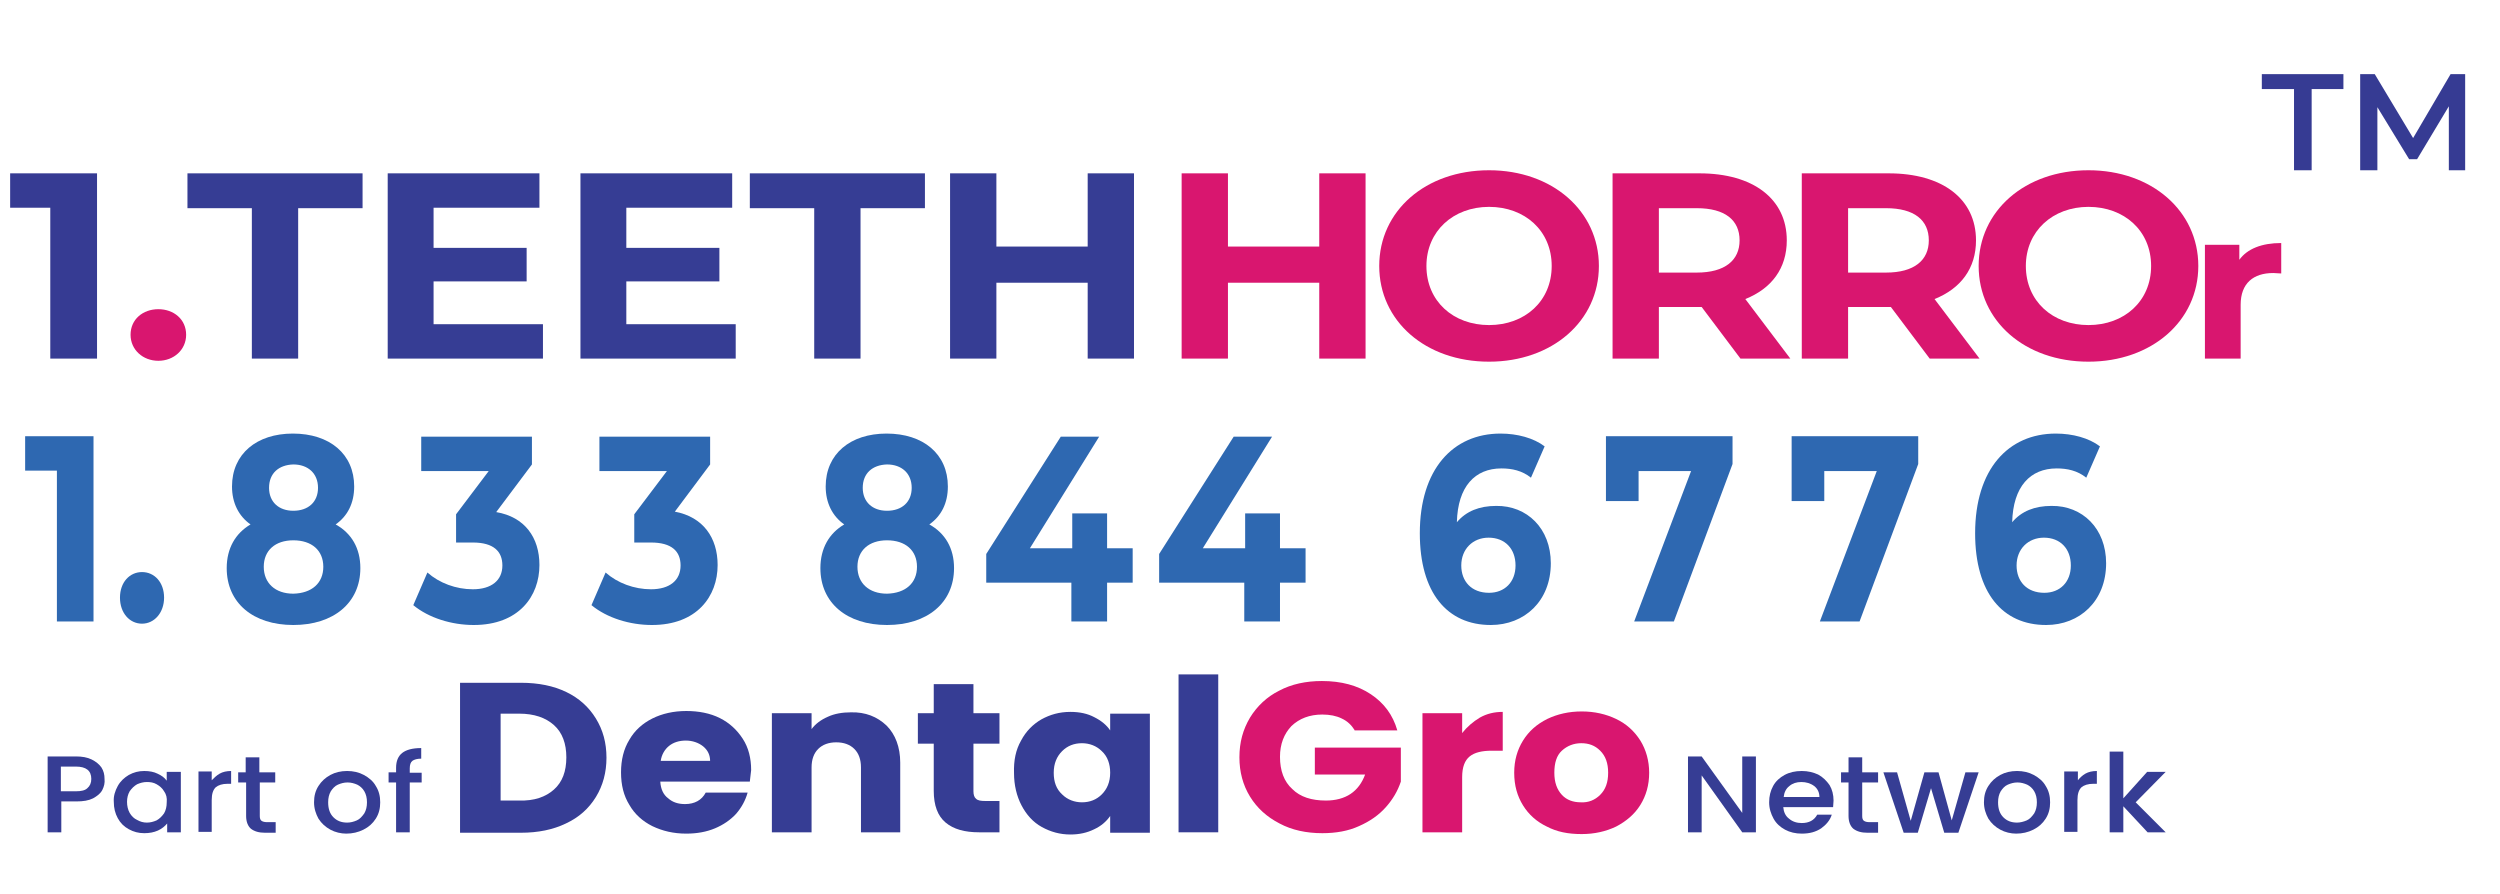 <?xml version="1.0" encoding="utf-8"?>
<!-- Generator: Adobe Illustrator 28.0.0, SVG Export Plug-In . SVG Version: 6.00 Build 0)  -->
<svg version="1.1" id="Layer_1" xmlns="http://www.w3.org/2000/svg" xmlns:xlink="http://www.w3.org/1999/xlink" x="0px" y="0px"
	 viewBox="0 0 566.8 202.7" style="enable-background:new 0 0 566.8 202.7;" xml:space="preserve">
<g>
	<g>
		<g>
			<path style="fill:#363D94;" d="M128.4,156.9c2.9,1.4,5.1,3.4,6.7,6c1.6,2.6,2.4,5.5,2.4,8.9c0,3.3-0.8,6.3-2.4,8.9
				c-1.6,2.6-3.8,4.6-6.8,6c-2.9,1.4-6.3,2.1-10.2,2.1h-13.8v-34h13.8C122.1,154.8,125.5,155.5,128.4,156.9z M125.6,179
				c1.9-1.7,2.8-4.1,2.8-7.3c0-3.1-0.9-5.6-2.8-7.3c-1.9-1.7-4.5-2.6-7.9-2.6h-4.2v19.7h4.2C121.1,181.6,123.7,180.7,125.6,179z"/>
			<path style="fill:#363D94;" d="M170,177.2h-20.3c0.1,1.7,0.7,3,1.8,3.8c1,0.9,2.3,1.3,3.8,1.3c2.2,0,3.8-0.9,4.7-2.6h9.5
				c-0.5,1.8-1.4,3.4-2.6,4.8c-1.3,1.4-2.9,2.5-4.8,3.3c-1.9,0.8-4.1,1.2-6.5,1.2c-2.9,0-5.4-0.6-7.7-1.7c-2.2-1.1-4-2.7-5.2-4.8
				c-1.3-2.1-1.9-4.5-1.9-7.4c0-2.8,0.6-5.3,1.9-7.4c1.2-2.1,3-3.7,5.2-4.8c2.2-1.1,4.8-1.7,7.7-1.7c2.8,0,5.4,0.5,7.6,1.6
				c2.2,1.1,3.9,2.7,5.2,4.7s1.9,4.4,1.9,7.1C170.2,175.6,170.1,176.4,170,177.2z M161,172.6c0-1.4-0.5-2.5-1.6-3.4
				c-1-0.8-2.4-1.3-3.9-1.3c-1.5,0-2.8,0.4-3.8,1.2c-1,0.8-1.7,2-1.9,3.4H161z"/>
			<path style="fill:#363D94;" d="M201,164.5c2,2,3.1,4.9,3.1,8.4v15.8h-8.9v-14.7c0-1.8-0.5-3.2-1.5-4.2c-1-1-2.4-1.5-4.1-1.5
				c-1.7,0-3.1,0.5-4.1,1.5c-1,1-1.5,2.4-1.5,4.2v14.7h-9v-27h9v3.6c0.9-1.2,2.1-2.1,3.7-2.8c1.5-0.7,3.3-1,5.2-1
				C196.2,161.4,198.9,162.5,201,164.5z"/>
			<path style="fill:#363D94;" d="M226.6,181.7v7H222c-3.3,0-5.8-0.7-7.6-2.2c-1.8-1.5-2.7-3.9-2.7-7.2v-10.7h-3.6v-6.9h3.6v-6.6h9
				v6.6h5.9v6.9h-5.9v10.8c0,0.8,0.2,1.4,0.6,1.7c0.4,0.4,1.1,0.5,2.1,0.5H226.6z"/>
			<path style="fill:#363D94;" d="M231.5,167.9c1.1-2.1,2.7-3.7,4.6-4.8c2-1.1,4.1-1.7,6.6-1.7c2.1,0,3.9,0.4,5.4,1.2
				c1.6,0.8,2.8,1.8,3.6,3v-3.8h9v27h-9v-3.8c-0.9,1.3-2.1,2.3-3.6,3c-1.6,0.8-3.4,1.2-5.4,1.2c-2.4,0-4.5-0.6-6.5-1.7
				c-2-1.1-3.5-2.8-4.6-4.9c-1.1-2.1-1.7-4.6-1.7-7.3C229.8,172.4,230.3,170,231.5,167.9z M249.8,170.3c-1.2-1.2-2.8-1.8-4.5-1.8
				c-1.8,0-3.3,0.6-4.5,1.8c-1.2,1.2-1.9,2.8-1.9,4.9c0,2.1,0.6,3.7,1.9,4.9c1.2,1.2,2.8,1.8,4.5,1.8c1.8,0,3.3-0.6,4.5-1.8
				c1.2-1.2,1.9-2.8,1.9-4.9C251.7,173.2,251.1,171.5,249.8,170.3z"/>
			<path style="fill:#363D94;" d="M276.2,152.9v35.8h-9v-35.8H276.2z"/>
			<path style="fill:#D9166F;" d="M307.1,165.5c-0.7-1.1-1.6-2-2.9-2.6c-1.2-0.6-2.7-0.9-4.4-0.9c-2.9,0-5.2,0.9-7,2.6
				c-1.7,1.8-2.6,4.1-2.6,7c0,3.1,0.9,5.6,2.8,7.3c1.8,1.8,4.4,2.6,7.6,2.6c2.2,0,4.1-0.5,5.6-1.5c1.5-1,2.6-2.5,3.3-4.4h-11.4v-6.1
				h19.5v7.7c-0.7,2.1-1.8,4-3.4,5.8c-1.6,1.8-3.6,3.2-6.1,4.3c-2.4,1.1-5.2,1.6-8.3,1.6c-3.6,0-6.9-0.7-9.7-2.2
				c-2.9-1.5-5.1-3.5-6.7-6.1c-1.6-2.6-2.4-5.6-2.4-8.9c0-3.4,0.8-6.3,2.4-9c1.6-2.6,3.8-4.7,6.6-6.1c2.8-1.5,6.1-2.2,9.7-2.2
				c4.4,0,8.1,1,11.1,3c3,2,5,4.7,6,8.2H307.1z"/>
			<path style="fill:#D9166F;" d="M335.5,162.7c1.6-0.9,3.3-1.3,5.2-1.3v8.8h-2.5c-2.2,0-3.9,0.4-5,1.3c-1.1,0.9-1.7,2.4-1.7,4.7
				v12.5h-9v-27h9v4.5C332.6,164.8,334,163.6,335.5,162.7z"/>
			<path style="fill:#D9166F;" d="M350.7,187.4c-2.3-1.1-4.1-2.7-5.4-4.8c-1.3-2.1-2-4.5-2-7.4c0-2.8,0.7-5.2,2-7.3
				c1.3-2.1,3.1-3.7,5.5-4.9c2.3-1.1,4.9-1.7,7.8-1.7c2.9,0,5.5,0.6,7.8,1.7c2.3,1.1,4.1,2.7,5.5,4.9c1.3,2.1,2,4.6,2,7.3
				c0,2.8-0.7,5.2-2,7.3c-1.3,2.1-3.2,3.7-5.5,4.9c-2.3,1.1-4.9,1.7-7.8,1.7C355.5,189.1,353,188.6,350.7,187.4z M362.8,180.2
				c1.2-1.2,1.8-2.8,1.8-5c0-2.2-0.6-3.8-1.8-5c-1.2-1.2-2.6-1.7-4.3-1.7c-1.7,0-3.2,0.6-4.4,1.7c-1.2,1.1-1.7,2.8-1.7,5
				c0,2.2,0.6,3.8,1.7,5c1.1,1.2,2.6,1.7,4.3,1.7C360.1,182,361.6,181.4,362.8,180.2z"/>
		</g>
	</g>
	<g>
		<path style="fill:#363D94;" d="M398.1,188.7H395l-9.2-12.9v12.9h-3.1v-17.2h3.1l9.2,12.8v-12.8h3.1V188.7z"/>
		<path style="fill:#363D94;" d="M415.6,183h-11.3c0.1,1.1,0.5,2,1.3,2.6c0.8,0.7,1.8,1,2.9,1c1.6,0,2.8-0.6,3.5-1.9h3.3
			c-0.4,1.3-1.3,2.3-2.4,3.1c-1.2,0.8-2.6,1.2-4.4,1.2c-1.4,0-2.7-0.3-3.8-0.9c-1.1-0.6-2-1.4-2.6-2.5c-0.6-1.1-1-2.3-1-3.7
			c0-1.4,0.3-2.6,0.9-3.7c0.6-1.1,1.5-1.9,2.6-2.5c1.1-0.6,2.4-0.9,3.9-0.9c1.4,0,2.6,0.3,3.7,0.8c1.1,0.6,1.9,1.4,2.6,2.4
			c0.6,1,0.9,2.2,0.9,3.5C415.7,182.1,415.6,182.5,415.6,183z M412.5,180.7c0-1-0.4-1.9-1.2-2.5c-0.8-0.6-1.8-0.9-2.9-0.9
			c-1.1,0-2,0.3-2.7,0.9c-0.8,0.6-1.2,1.5-1.3,2.5H412.5z"/>
		<path style="fill:#363D94;" d="M422.2,177.4v7.6c0,0.5,0.1,0.9,0.4,1.1c0.3,0.2,0.7,0.3,1.3,0.3h1.9v2.4h-2.4
			c-1.4,0-2.4-0.3-3.2-0.9c-0.7-0.6-1.1-1.6-1.1-2.9v-7.6h-1.7v-2.3h1.7v-3.4h3.1v3.4h3.6v2.3H422.2z"/>
		<path style="fill:#363D94;" d="M448.6,175.1l-4.6,13.7h-3.2l-3-10.1l-3,10.1h-3.2l-4.6-13.7h3.1l3.1,11l3.1-11h3.2l3,10.9
			l3.1-10.9H448.6z"/>
		<path style="fill:#363D94;" d="M453.5,188.1c-1.1-0.6-2-1.4-2.7-2.5c-0.6-1.1-1-2.3-1-3.7c0-1.4,0.3-2.6,1-3.7
			c0.7-1.1,1.6-1.9,2.7-2.5c1.1-0.6,2.4-0.9,3.8-0.9c1.4,0,2.7,0.3,3.8,0.9c1.1,0.6,2.1,1.4,2.7,2.5c0.7,1.1,1,2.3,1,3.7
			c0,1.4-0.3,2.6-1,3.7c-0.7,1.1-1.6,1.9-2.8,2.5c-1.2,0.6-2.5,0.9-3.9,0.9C455.9,189,454.6,188.7,453.5,188.1z M459.5,186
			c0.7-0.3,1.2-0.9,1.7-1.6c0.4-0.7,0.6-1.5,0.6-2.5c0-1-0.2-1.8-0.6-2.5c-0.4-0.7-1-1.2-1.6-1.5c-0.7-0.3-1.4-0.5-2.2-0.5
			c-0.8,0-1.5,0.2-2.2,0.5s-1.2,0.9-1.6,1.5c-0.4,0.7-0.6,1.5-0.6,2.5c0,1.5,0.4,2.6,1.2,3.4s1.8,1.2,3.1,1.2
			C458,186.5,458.8,186.3,459.5,186z"/>
		<path style="fill:#363D94;" d="M472.8,175.4c0.7-0.4,1.6-0.6,2.6-0.6v2.9h-0.8c-1.2,0-2.1,0.3-2.7,0.8c-0.6,0.6-0.9,1.5-0.9,2.9
			v7.2H468v-13.7h3.1v2C471.5,176.4,472.1,175.8,472.8,175.4z"/>
		<path style="fill:#363D94;" d="M484.2,181.9l6.8,6.8h-4.1l-5.5-5.9v5.9h-3.1v-18.3h3.1V181l5.4-6h4.2L484.2,181.9z"/>
	</g>
	<g>
		<g>
			<path style="fill:#363D94;" d="M23.2,179.1c-0.4,0.8-1.2,1.4-2.1,1.9c-1,0.5-2.2,0.7-3.8,0.7h-3.4v7h-3.1v-17.2h6.4
				c1.4,0,2.6,0.2,3.6,0.7c1,0.5,1.7,1.1,2.2,1.8c0.5,0.8,0.7,1.6,0.7,2.6C23.8,177.5,23.6,178.3,23.2,179.1z M19.8,178.7
				c0.6-0.5,0.9-1.2,0.9-2.1c0-1.9-1.2-2.8-3.5-2.8h-3.4v5.6h3.4C18.4,179.4,19.3,179.2,19.8,178.7z"/>
			<path style="fill:#363D94;" d="M26.7,178.2c0.6-1.1,1.5-1.9,2.5-2.5c1.1-0.6,2.2-0.9,3.5-0.9c1.2,0,2.2,0.2,3,0.6
				c0.9,0.4,1.6,0.9,2.1,1.6v-2H41v13.7h-3.1v-2c-0.5,0.6-1.2,1.2-2.1,1.6s-1.9,0.6-3.1,0.6c-1.3,0-2.4-0.3-3.5-0.9
				c-1.1-0.6-1.9-1.4-2.5-2.5c-0.6-1.1-0.9-2.3-0.9-3.7C25.7,180.5,26.1,179.3,26.7,178.2z M37.2,179.4c-0.4-0.7-1-1.2-1.7-1.6
				c-0.7-0.4-1.4-0.5-2.2-0.5c-0.8,0-1.5,0.2-2.2,0.5c-0.7,0.4-1.2,0.9-1.7,1.6c-0.4,0.7-0.6,1.5-0.6,2.4s0.2,1.8,0.6,2.5
				c0.4,0.7,1,1.3,1.7,1.6c0.7,0.4,1.4,0.6,2.2,0.6c0.8,0,1.5-0.2,2.2-0.5c0.7-0.4,1.2-0.9,1.7-1.6c0.4-0.7,0.6-1.5,0.6-2.5
				C37.9,180.9,37.7,180.1,37.2,179.4z"/>
			<path style="fill:#363D94;" d="M49.8,175.4c0.7-0.4,1.6-0.6,2.6-0.6v2.9h-0.8c-1.2,0-2.1,0.3-2.7,0.8c-0.6,0.6-0.9,1.5-0.9,2.9
				v7.2H45v-13.7H48v2C48.5,176.4,49.1,175.8,49.8,175.4z"/>
			<path style="fill:#363D94;" d="M58.9,177.4v7.6c0,0.5,0.1,0.9,0.4,1.1c0.3,0.2,0.7,0.3,1.3,0.3h1.9v2.4h-2.4
				c-1.4,0-2.4-0.3-3.2-0.9c-0.7-0.6-1.1-1.6-1.1-2.9v-7.6H54v-2.3h1.7v-3.4h3.1v3.4h3.6v2.3H58.9z"/>
			<path style="fill:#363D94;" d="M74.9,188.1c-1.1-0.6-2-1.4-2.7-2.5c-0.6-1.1-1-2.3-1-3.7c0-1.4,0.3-2.6,1-3.7
				c0.7-1.1,1.6-1.9,2.7-2.5c1.1-0.6,2.4-0.9,3.8-0.9c1.4,0,2.7,0.3,3.8,0.9c1.1,0.6,2.1,1.4,2.7,2.5c0.7,1.1,1,2.3,1,3.7
				c0,1.4-0.3,2.6-1,3.7c-0.7,1.1-1.6,1.9-2.8,2.5c-1.2,0.6-2.5,0.9-3.9,0.9C77.3,189,76,188.7,74.9,188.1z M80.9,186
				c0.7-0.3,1.2-0.9,1.7-1.6c0.4-0.7,0.6-1.5,0.6-2.5c0-1-0.2-1.8-0.6-2.5c-0.4-0.7-1-1.2-1.6-1.5c-0.7-0.3-1.4-0.5-2.2-0.5
				c-0.8,0-1.5,0.2-2.2,0.5s-1.2,0.9-1.6,1.5c-0.4,0.7-0.6,1.5-0.6,2.5c0,1.5,0.4,2.6,1.2,3.4s1.8,1.2,3.1,1.2
				C79.5,186.5,80.2,186.3,80.9,186z"/>
			<path style="fill:#363D94;" d="M95.6,177.4h-2.7v11.3h-3.1v-11.3h-1.7v-2.3h1.7v-1c0-1.6,0.5-2.7,1.4-3.4
				c0.9-0.7,2.3-1.1,4.3-1.1v2.4c-0.9,0-1.6,0.2-2,0.5c-0.4,0.3-0.6,0.9-0.6,1.7v1h2.7V177.4z"/>
		</g>
	</g>
</g>
<g>
	<path style="fill:#363B93;" d="M22,39.3v42H11.4V47.1H2.3v-7.8H22z"/>
	<path style="fill:#D9166F;" d="M29.6,75.9c0-3.5,2.8-5.8,6.3-5.8s6.3,2.3,6.3,5.8c0,3.4-2.8,5.9-6.3,5.9S29.6,79.3,29.6,75.9z"/>
	<path style="fill:#363D94;" d="M57.1,47.2H42.5v-7.9h39.7v7.9H67.6v34.1H57.1V47.2z"/>
	<path style="fill:#363D94;" d="M123.1,73.5v7.8H87.9v-42h34.4v7.8H98.3v9.1h21.1v7.6H98.3v9.7H123.1z"/>
	<path style="fill:#363D94;" d="M166.8,73.5v7.8h-35.2v-42h34.4v7.8H142v9.1h21.1v7.6H142v9.7H166.8z"/>
	<path style="fill:#363D94;" d="M184.6,47.2H170v-7.9h39.7v7.9h-14.6v34.1h-10.5V47.2z"/>
	<path style="fill:#363D94;" d="M257.1,39.3v42h-10.5V64.1h-20.7v17.2h-10.5v-42h10.5v16.6h20.7V39.3H257.1z"/>
	<path style="fill:#D9166F;" d="M309.6,39.3v42h-10.5V64.1h-20.7v17.2h-10.5v-42h10.5v16.6h20.7V39.3H309.6z"/>
	<path style="fill:#D9166F;" d="M312.7,60.3c0-12.5,10.5-21.7,24.9-21.7c14.3,0,24.9,9.2,24.9,21.7S351.9,82,337.6,82
		C323.2,82,312.7,72.8,312.7,60.3z M351.8,60.3c0-8-6.1-13.4-14.2-13.4s-14.2,5.5-14.2,13.4c0,8,6.1,13.4,14.2,13.4
		S351.8,68.3,351.8,60.3z"/>
	<path style="fill:#D9166F;" d="M394.6,81.3l-8.8-11.7h-0.5h-9.2v11.7h-10.5v-42h19.7c12.2,0,19.8,5.8,19.8,15.2
		c0,6.3-3.4,10.9-9.4,13.3l10.2,13.5H394.6z M384.7,47.2h-8.6v14.6h8.6c6.4,0,9.7-2.8,9.7-7.3C394.4,49.9,391.1,47.2,384.7,47.2z"/>
	<path style="fill:#D9166F;" d="M437.5,81.3l-8.8-11.7h-0.5H419v11.7h-10.5v-42h19.7c12.2,0,19.8,5.8,19.8,15.2
		c0,6.3-3.4,10.9-9.4,13.3l10.2,13.5H437.5z M427.6,47.2H419v14.6h8.6c6.4,0,9.7-2.8,9.7-7.3C437.3,49.9,434,47.2,427.6,47.2z"/>
	<path style="fill:#D9166F;" d="M448.6,60.3c0-12.5,10.5-21.7,24.9-21.7c14.3,0,24.9,9.2,24.9,21.7S487.8,82,473.5,82
		C459.1,82,448.6,72.8,448.6,60.3z M487.7,60.3c0-8-6.1-13.4-14.2-13.4c-8.1,0-14.2,5.5-14.2,13.4c0,8,6.1,13.4,14.2,13.4
		C481.6,73.7,487.7,68.3,487.7,60.3z"/>
	<path style="fill:#D9166F;" d="M517.2,55.1V62c-0.7,0-1.2-0.1-1.8-0.1c-4.5,0-7.4,2.3-7.4,7.2v12.2h-8.1V55.5h7.8v3.4
		C509.5,56.4,512.8,55.1,517.2,55.1z"/>
</g>
<g>
	<path style="fill:#2E68B1;" d="M21.2,98.9v42h-8.3v-34.2H5.7v-7.8H21.2z"/>
	<path style="fill:#2E68B1;" d="M27.2,135.5c0-3.5,2.2-5.8,5-5.8c2.8,0,5,2.3,5,5.8c0,3.4-2.2,5.9-5,5.9
		C29.4,141.4,27.2,139,27.2,135.5z"/>
	<path style="fill:#2E68B1;" d="M81.7,128.8c0,7.9-6.1,12.9-15.2,12.9c-9.1,0-15.1-5-15.1-12.9c0-4.5,2-7.9,5.4-9.9
		c-2.7-1.9-4.2-4.9-4.2-8.6c0-7.4,5.6-12,13.8-12c8.3,0,13.9,4.6,13.9,12c0,3.8-1.5,6.7-4.2,8.6C79.7,120.9,81.7,124.3,81.7,128.8z
		 M73.3,128.5c0-3.7-2.6-6-6.8-6c-4.1,0-6.7,2.3-6.7,6c0,3.7,2.6,6.1,6.7,6.1C70.7,134.5,73.3,132.2,73.3,128.5z M61,110.6
		c0,3.2,2.2,5.2,5.5,5.2c3.4,0,5.6-2,5.6-5.2c0-3.3-2.3-5.3-5.6-5.3C63.2,105.4,61,107.3,61,110.6z"/>
	<path style="fill:#2E68B1;" d="M122.3,128.1c0,7.1-4.7,13.6-14.9,13.6c-5,0-10.2-1.6-13.7-4.5l3.2-7.4c2.7,2.4,6.5,3.8,10.3,3.8
		c4.2,0,6.7-2,6.7-5.4c0-3.2-2-5.2-6.7-5.2h-3.8v-6.4l7.4-9.8H95.5v-7.8h25.1v6.3l-8.1,10.8C119,117.2,122.3,121.9,122.3,128.1z"/>
	<path style="fill:#2E68B1;" d="M162.7,128.1c0,7.1-4.7,13.6-14.9,13.6c-5,0-10.2-1.6-13.7-4.5l3.2-7.4c2.7,2.4,6.5,3.8,10.3,3.8
		c4.2,0,6.7-2,6.7-5.4c0-3.2-2-5.2-6.7-5.2h-3.8v-6.4l7.4-9.8h-15.3v-7.8h25.1v6.3L153,116C159.4,117.2,162.7,121.9,162.7,128.1z"/>
	<path style="fill:#2E68B1;" d="M216.3,128.8c0,7.9-6.1,12.9-15.2,12.9c-9.1,0-15.1-5-15.1-12.9c0-4.5,2-7.9,5.4-9.9
		c-2.7-1.9-4.2-4.9-4.2-8.6c0-7.4,5.6-12,13.8-12c8.3,0,13.9,4.6,13.9,12c0,3.8-1.5,6.7-4.2,8.6
		C214.3,120.9,216.3,124.3,216.3,128.8z M207.9,128.5c0-3.7-2.6-6-6.8-6c-4.1,0-6.7,2.3-6.7,6c0,3.7,2.6,6.1,6.7,6.1
		C205.3,134.5,207.9,132.2,207.9,128.5z M195.6,110.6c0,3.2,2.2,5.2,5.5,5.2c3.4,0,5.6-2,5.6-5.2c0-3.3-2.3-5.3-5.6-5.3
		C197.8,105.4,195.6,107.3,195.6,110.6z"/>
	<path style="fill:#2E68B1;" d="M256.8,132.1H251v8.8h-8.1v-8.8h-19.3v-6.5l16.9-26.6h8.7l-15.7,25.3h9.6v-7.9h7.9v7.9h5.8V132.1z"
		/>
	<path style="fill:#2E68B1;" d="M296,132.1h-5.8v8.8h-8.1v-8.8h-19.3v-6.5l16.9-26.6h8.7l-15.7,25.3h9.6v-7.9h7.9v7.9h5.8V132.1z"/>
	<path style="fill:#2E68B1;" d="M351.6,127.7c0,8.6-6,14-13.6,14c-9.9,0-16.1-7.3-16.1-20.8c0-14.5,7.5-22.6,18.3-22.6
		c3.8,0,7.5,1,10,2.9l-3.1,7.1c-2-1.6-4.3-2.1-6.7-2.1c-6,0-9.9,4.1-10.1,12.2c2.1-2.5,5.1-3.7,8.9-3.7
		C346.2,114.6,351.6,119.8,351.6,127.7z M343.6,128.2c0-3.8-2.4-6.3-6.1-6.3c-3.6,0-6.2,2.6-6.2,6.3c0,3.6,2.3,6.2,6.3,6.2
		C341.1,134.4,343.6,132,343.6,128.2z"/>
	<path style="fill:#2E68B1;" d="M392.8,98.9v6.3l-13.3,35.7h-9l12.9-34.1h-11.9v6.8h-7.4V98.9H392.8z"/>
	<path style="fill:#2E68B1;" d="M434.9,98.9v6.3l-13.3,35.7h-9l12.9-34.1h-11.9v6.8h-7.4V98.9H434.9z"/>
	<path style="fill:#2E68B1;" d="M477.5,127.7c0,8.6-6,14-13.6,14c-9.9,0-16.1-7.3-16.1-20.8c0-14.5,7.5-22.6,18.3-22.6
		c3.8,0,7.5,1,10,2.9l-3.1,7.1c-2-1.6-4.3-2.1-6.7-2.1c-6,0-9.9,4.1-10.1,12.2c2.1-2.5,5.1-3.7,8.9-3.7
		C472.1,114.6,477.5,119.8,477.5,127.7z M469.5,128.2c0-3.8-2.4-6.3-6.1-6.3c-3.6,0-6.2,2.6-6.2,6.3c0,3.6,2.3,6.2,6.3,6.2
		C467,134.4,469.5,132,469.5,128.2z"/>
</g>
<g>
	<path style="fill:#363B93;" d="M520,20.2h-7.2v-3.4h18.5v3.4h-7.2v18.4h-4V20.2z"/>
	<path style="fill:#363B93;" d="M555.2,38.6l0-14.5l-7.2,12h-1.8L539,24.3v14.3h-3.9V16.8h3.3l8.7,14.5l8.5-14.5h3.3l0,21.8H555.2z"
		/>
</g>
</svg>
